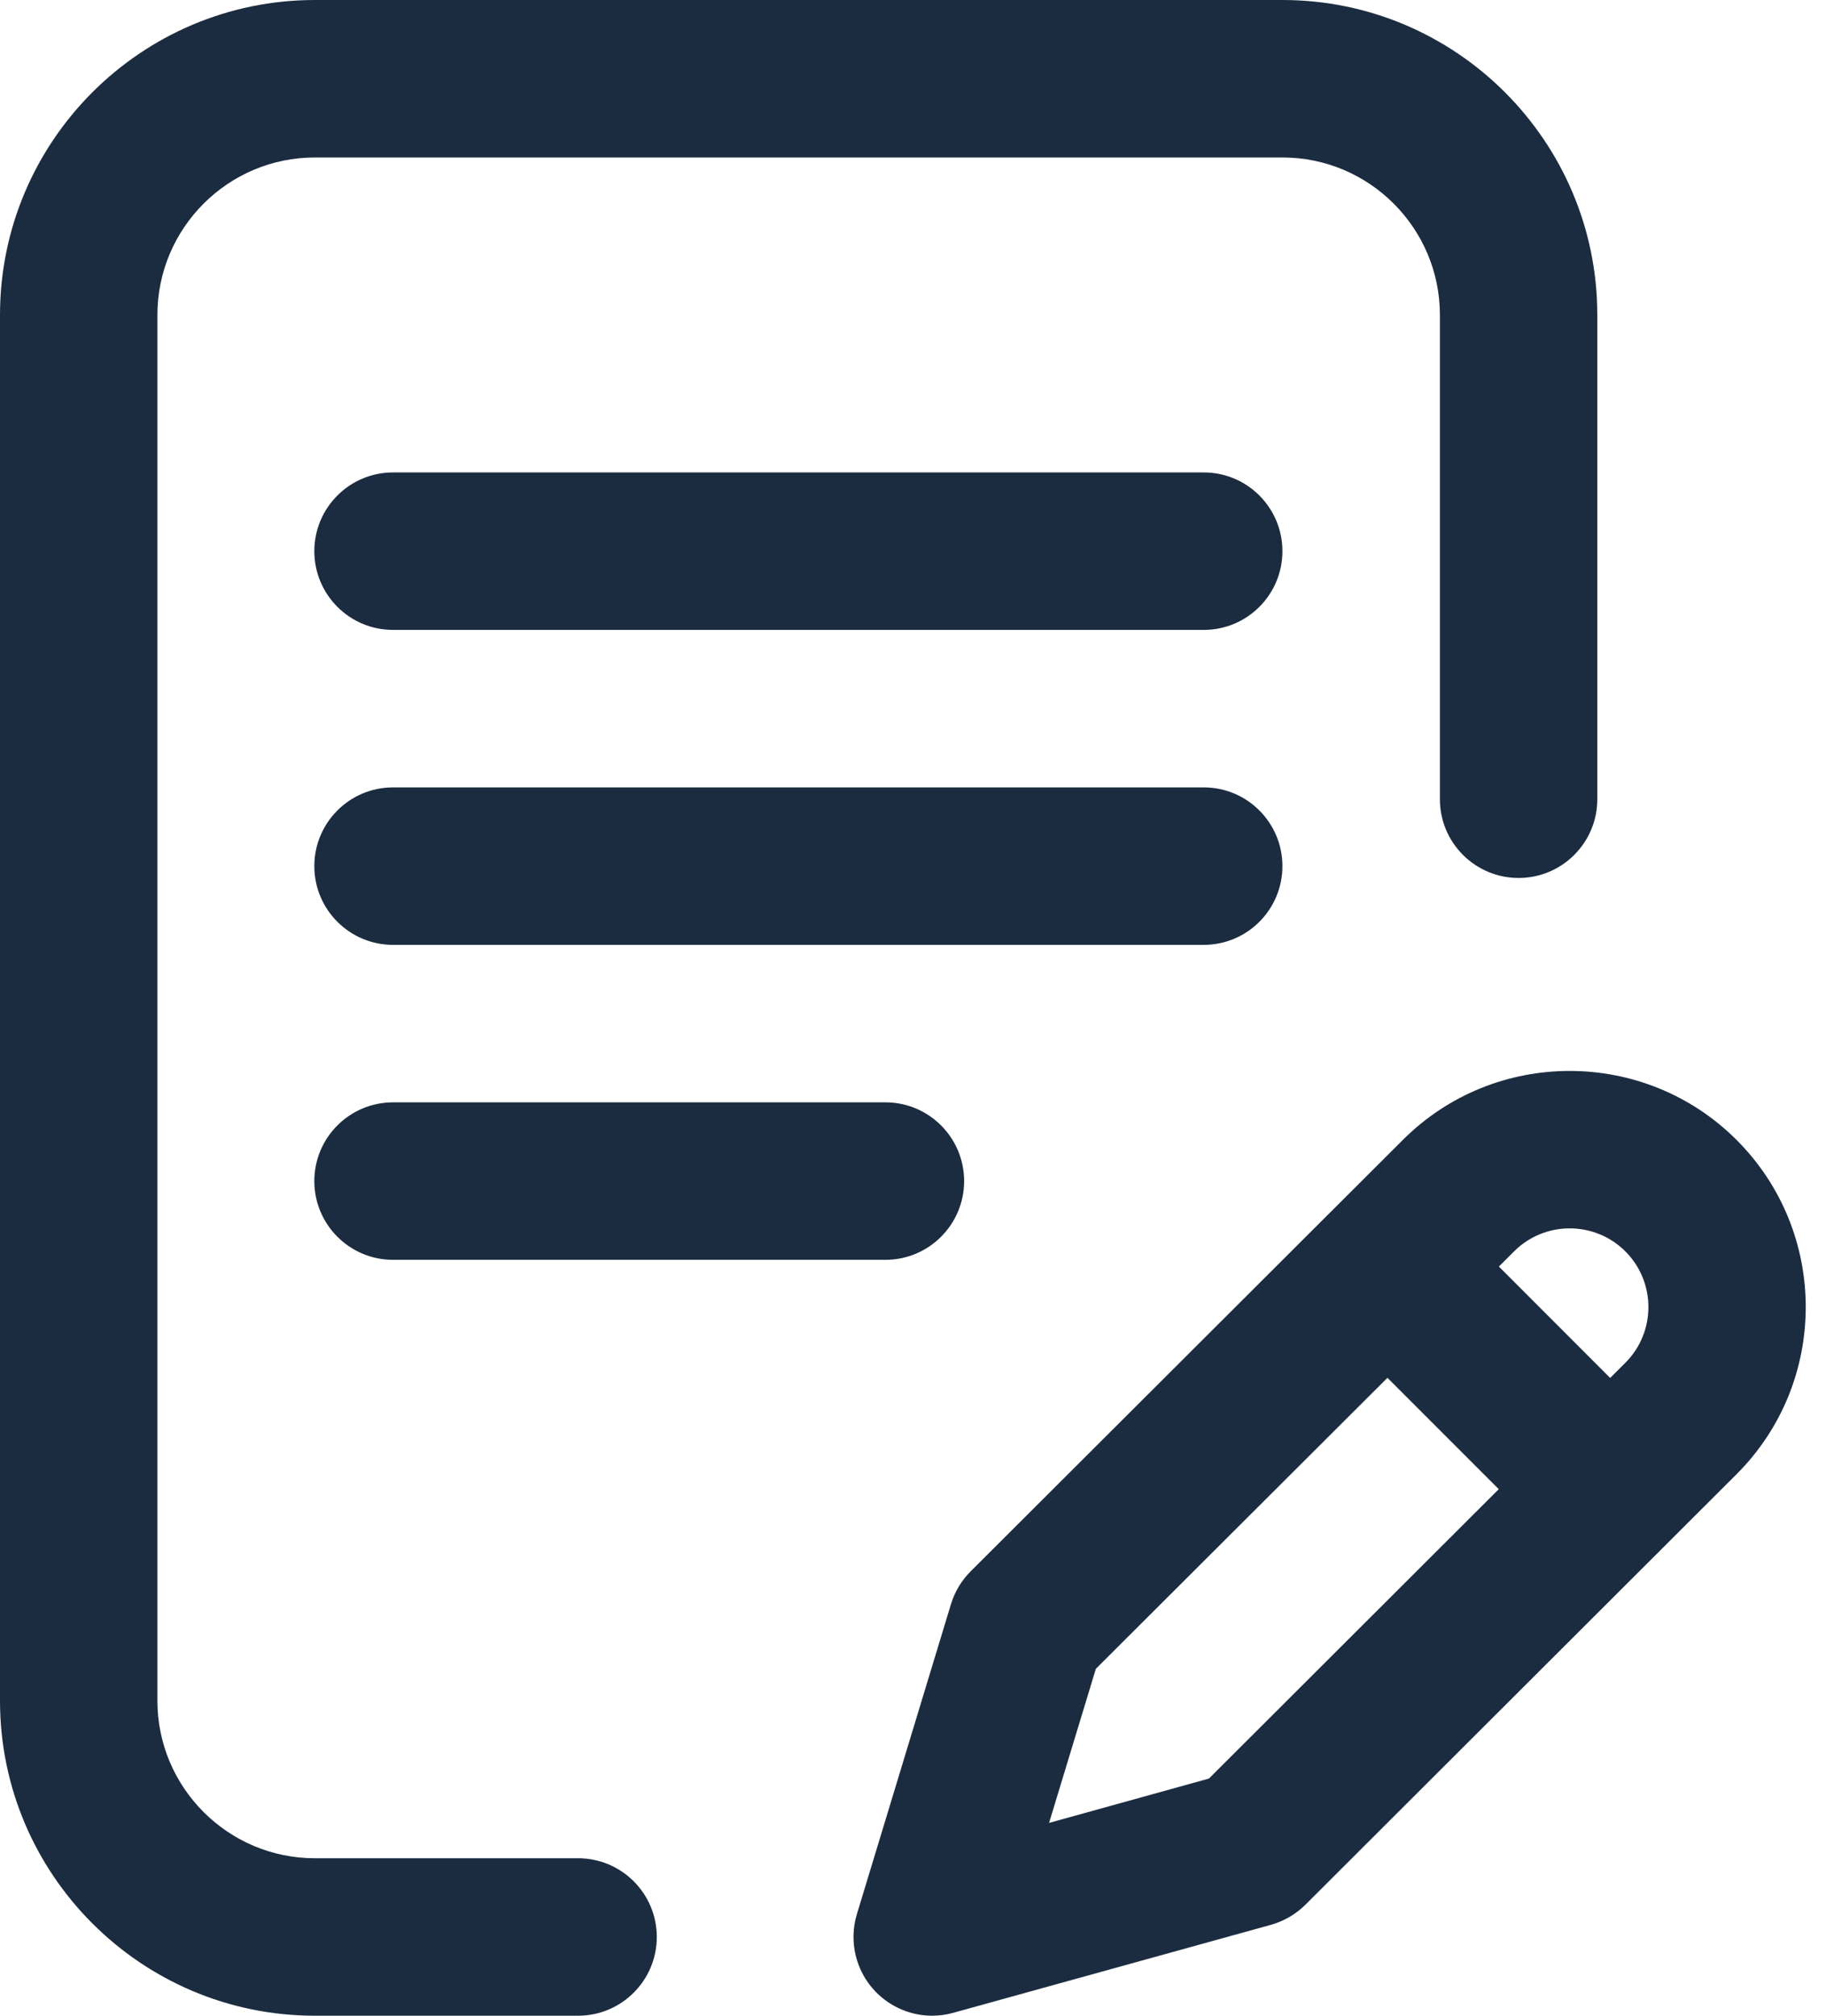 <svg width="29" height="32" viewBox="0 0 29 32" fill="none" xmlns="http://www.w3.org/2000/svg">
<path d="M20.367 13.75C20.367 13.06 19.808 12.5 19.117 12.5H6.242C5.552 12.5 4.992 13.06 4.992 13.75C4.992 14.44 5.552 15 6.242 15H19.117C19.808 15 20.367 14.44 20.367 13.75Z" fill="#1C2C40"/>
<path d="M6.242 17.5C5.552 17.5 4.992 18.06 4.992 18.75C4.992 19.44 5.552 20 6.242 20H14.062C14.752 20 15.312 19.44 15.312 18.75C15.312 18.06 14.752 17.5 14.062 17.5H6.242Z" fill="#1C2C40"/>
<path d="M9.181 29.5H5C3.622 29.5 2.5 28.378 2.5 27V5C2.5 3.622 3.622 2.5 5 2.5H20.368C21.747 2.5 22.868 3.622 22.868 5V12.688C22.868 13.378 23.428 13.938 24.118 13.938C24.808 13.938 25.368 13.378 25.368 12.688V5C25.368 2.243 23.125 0 20.368 0H5C2.243 0 0 2.243 0 5V27C0 29.757 2.243 32 5 32H9.181C9.871 32 10.431 31.44 10.431 30.75C10.431 30.06 9.871 29.5 9.181 29.5Z" fill="#1C2C40"/>
<path d="M27.581 18.098C26.119 16.636 23.74 16.636 22.279 18.097L15.416 24.945C15.271 25.09 15.163 25.269 15.103 25.466L13.609 30.387C13.476 30.823 13.592 31.297 13.91 31.623C14.149 31.867 14.473 32 14.805 32C14.916 32 15.028 31.985 15.138 31.954L20.184 30.557C20.391 30.499 20.581 30.389 20.733 30.237L27.581 23.402C29.044 21.939 29.044 19.561 27.581 18.098ZM19.2 28.235L16.661 28.939L17.404 26.493L22.035 21.873L23.803 23.641L19.2 28.235ZM25.815 21.633L25.572 21.875L23.805 20.107L24.046 19.866C24.533 19.379 25.326 19.379 25.814 19.866C26.301 20.354 26.301 21.146 25.815 21.633Z" fill="#1C2C40"/>
<path d="M19.117 7.5H6.242C5.552 7.5 4.992 8.06 4.992 8.75C4.992 9.44 5.552 10 6.242 10H19.117C19.808 10 20.367 9.44 20.367 8.75C20.367 8.06 19.808 7.5 19.117 7.5Z" fill="#1C2C40"/>
</svg>
